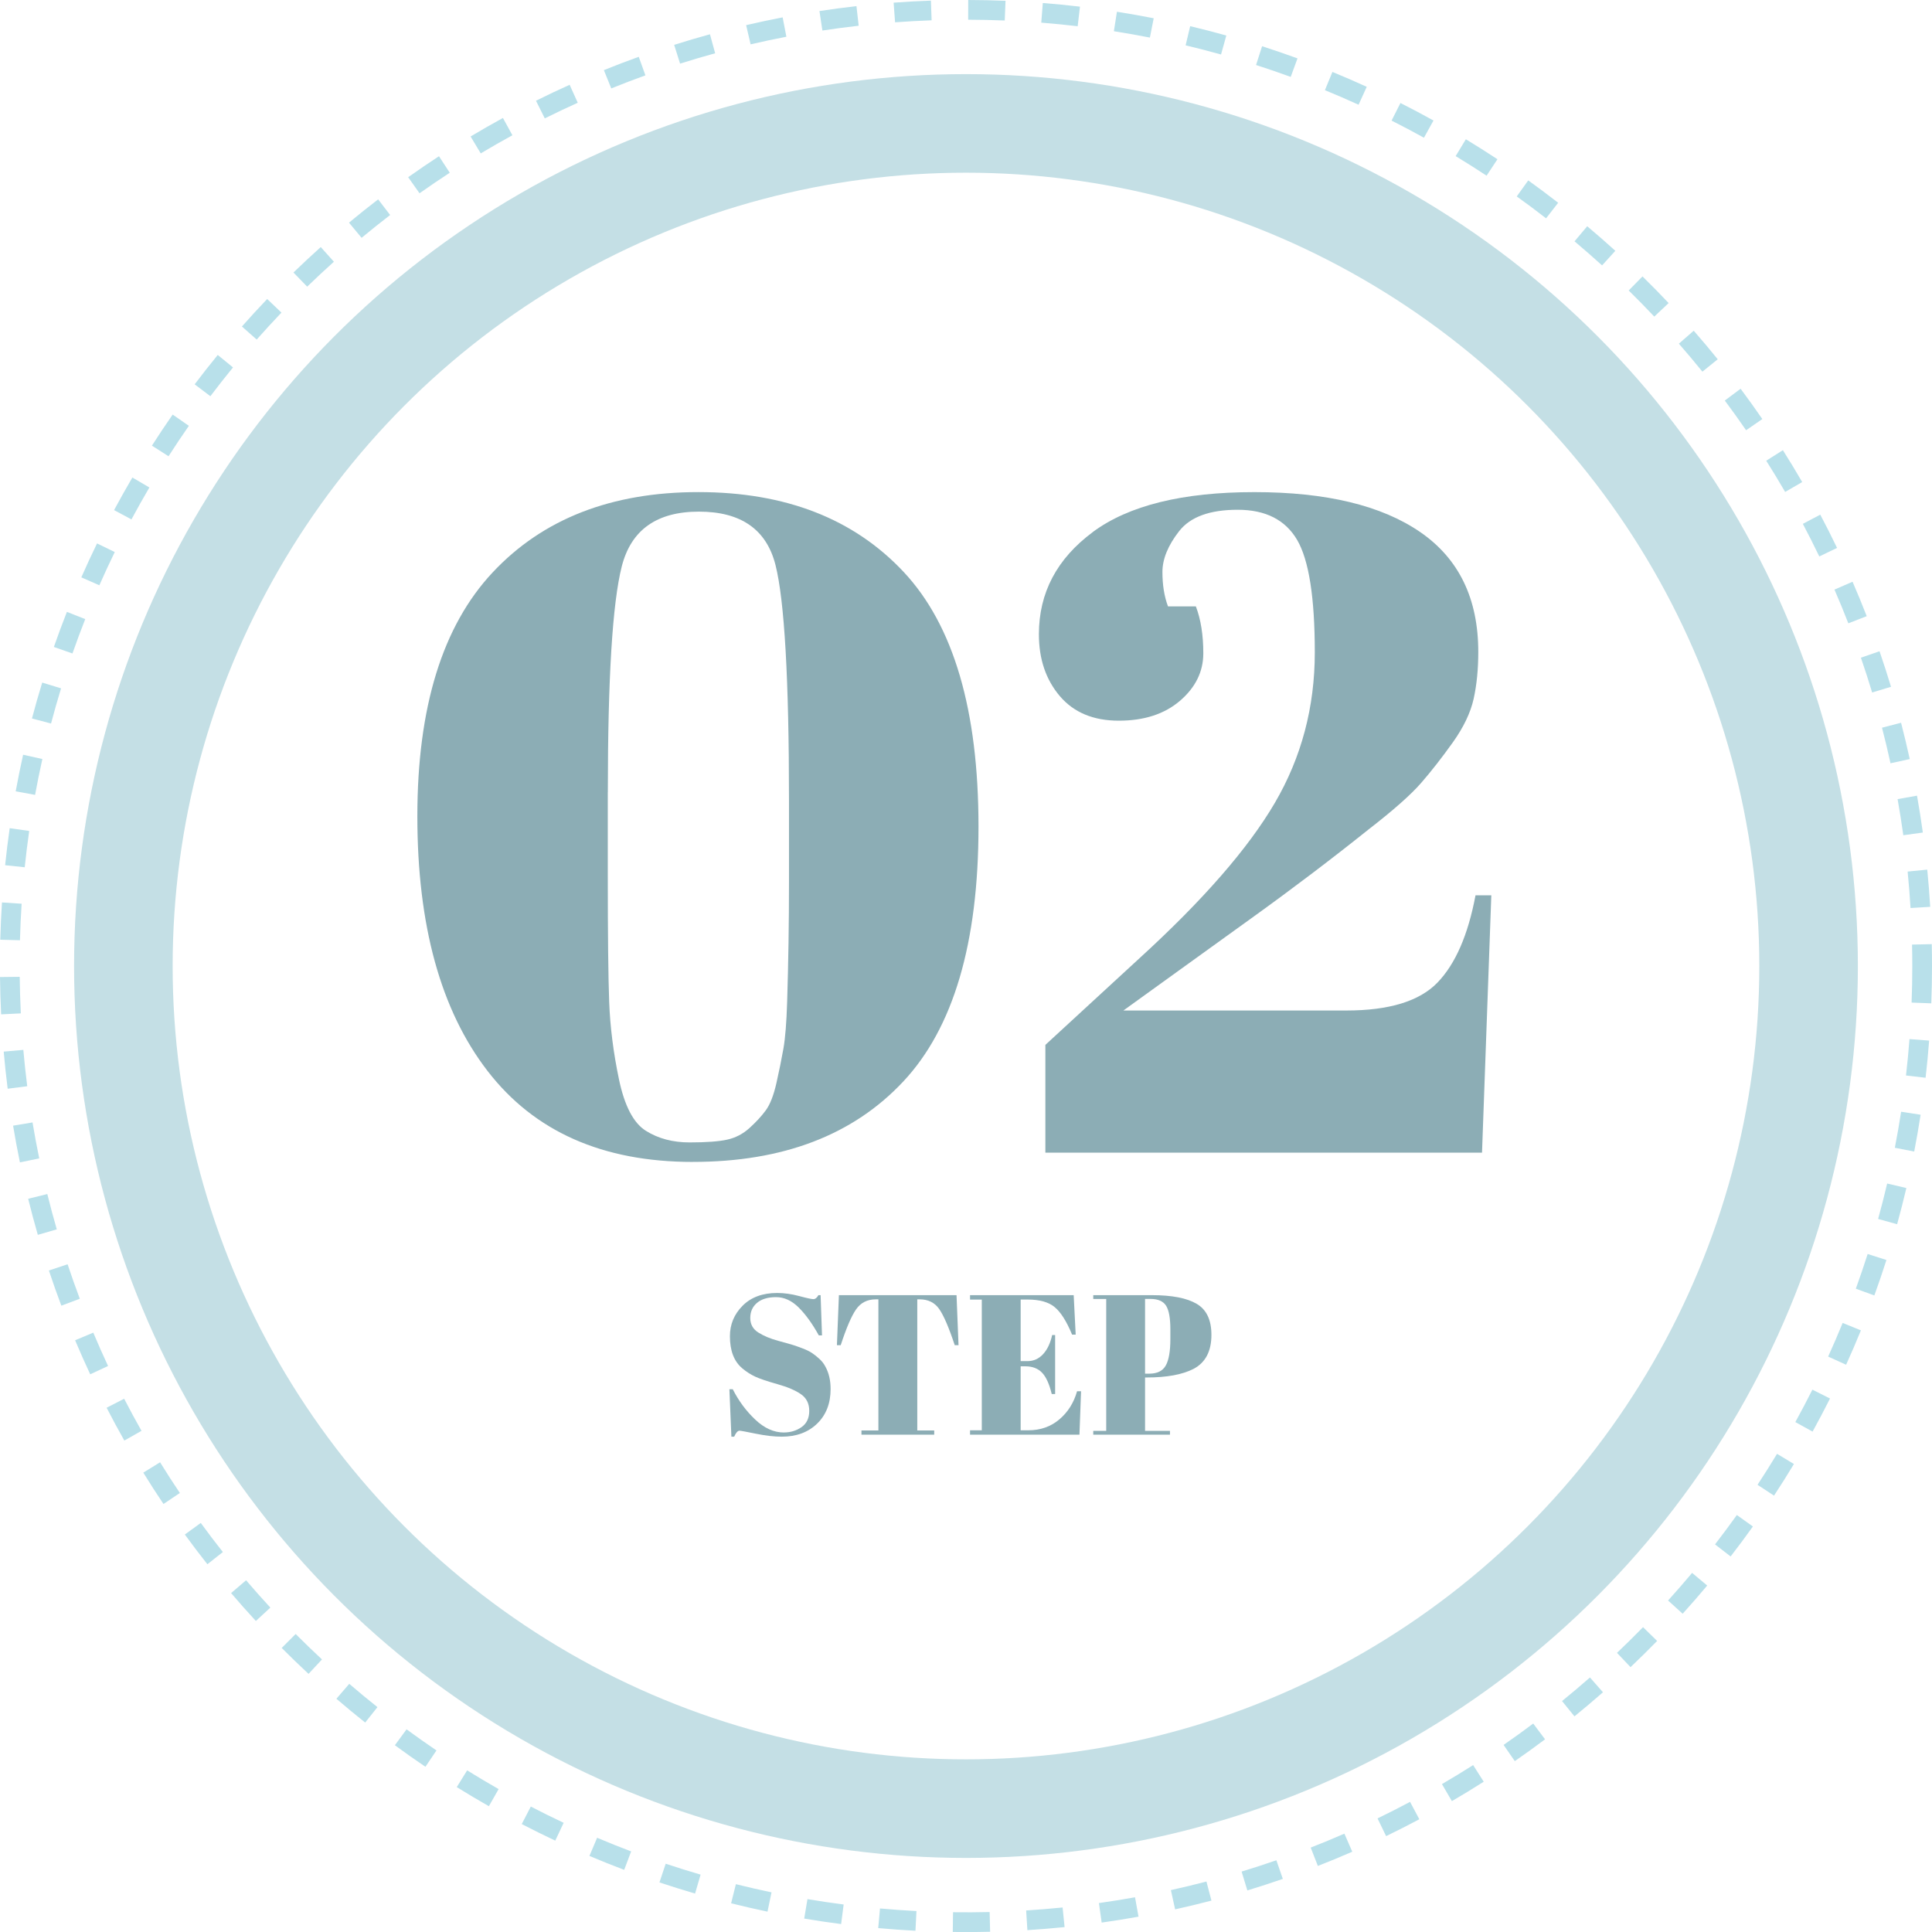 <svg xmlns="http://www.w3.org/2000/svg" id="Livello_2" viewBox="0 0 784 784.02"><defs><style>.cls-1{fill:#8cadb5;}.cls-1,.cls-2{stroke-width:0px;}.cls-2{fill:#b8e0ea;}.cls-3{fill:none;stroke:#c4dfe5;stroke-miterlimit:10;stroke-width:40px;}</style></defs><g id="Livello_1-2"><path class="cls-1" d="M281.14,471.51c-36.57,0-64.34-12.31-83.32-36.95-18.98-24.63-28.46-59.06-28.46-103.3s10.18-77.22,30.54-98.96c20.36-21.74,48.19-32.61,83.5-32.61s63.08,10.81,83.32,32.42c20.23,21.62,30.35,56.05,30.35,103.3s-10.18,81.75-30.54,103.48c-20.36,21.74-48.82,32.61-85.39,32.61ZM246.64,321.47v33.55c0,24.38.19,41.6.57,51.65.38,10.06,1.7,20.49,3.96,31.29,2.26,10.81,5.9,17.78,10.93,20.92,5.02,3.15,10.93,4.71,17.72,4.71s11.88-.38,15.27-1.13c3.39-.75,6.41-2.32,9.05-4.71,2.64-2.39,4.84-4.77,6.6-7.16,1.76-2.39,3.2-6.09,4.34-11.12,1.13-5.02,2.07-9.67,2.83-13.95.75-4.27,1.25-10.56,1.51-18.85.5-16.08.75-32.29.75-48.63v-33.17c0-49.26-1.83-81.11-5.47-95.57-3.65-14.45-14.01-21.68-31.1-21.68s-27.52,7.42-31.29,22.24c-3.77,14.83-5.65,45.37-5.65,91.61Z"></path><path class="cls-1" d="M443.43,215.91c14.57-10.8,36.44-16.21,65.6-16.21s51.58,5.41,67.29,16.21c15.7,10.81,23.56,27.02,23.56,48.63,0,7.04-.63,13.38-1.88,19.04-1.26,5.66-4.09,11.56-8.48,17.72-4.4,6.16-8.67,11.63-12.82,16.4-4.15,4.78-11.25,11.06-21.3,18.85-15.08,12.06-30.91,24.07-47.5,36-16.59,11.94-26.27,18.91-29.03,20.92l-23,16.59h90.48c17.34,0,29.65-3.77,36.95-11.31,7.29-7.54,12.44-19.35,15.46-35.44h6.41l-3.77,104.43h-177.19v-43.73l38.08-35.06c25.88-23.62,44.23-44.67,55.04-63.15,10.8-18.47,16.21-38.83,16.21-61.07s-2.39-37.45-7.16-45.62c-4.78-8.16-12.82-12.25-24.13-12.25s-19.23,2.89-23.75,8.67c-4.52,5.78-6.79,11.31-6.79,16.59s.75,9.93,2.26,13.95h11.31c2.01,5.28,3.02,11.63,3.02,19.04s-3.15,13.83-9.42,19.23c-6.29,5.41-14.58,8.11-24.88,8.11s-18.28-3.33-23.94-9.99c-5.65-6.66-8.48-15.01-8.48-25.07,0-16.83,7.29-30.66,21.87-41.47Z"></path><path class="cls-1" d="M318.12,581.29c2.7,0,5.08-.73,7.16-2.18,2.07-1.46,3.11-3.65,3.11-6.59s-1.12-5.19-3.36-6.75c-2.24-1.56-5.42-2.92-9.54-4.08-4.12-1.16-7.12-2.17-8.98-3.03-1.86-.86-3.63-1.99-5.3-3.4-3.34-2.8-5.01-7.14-5.01-13.02,0-4.8,1.71-8.92,5.14-12.37,3.42-3.45,8.1-5.18,14.03-5.18,2.86,0,5.84.42,8.94,1.25,3.1.84,5.03,1.25,5.78,1.25s1.43-.54,2.02-1.62h.89l.57,16.34h-1.29c-2.59-4.69-5.3-8.45-8.13-11.28s-5.9-4.25-9.22-4.25-5.89.77-7.72,2.31c-1.83,1.54-2.75,3.59-2.75,6.15s1.09,4.53,3.28,5.9c2.18,1.38,4.86,2.5,8.05,3.36,3.18.86,5.27,1.46,6.27,1.78,1,.32,2.24.77,3.72,1.33,1.48.57,2.7,1.16,3.64,1.78.94.62,1.94,1.4,2.99,2.35,1.05.94,1.87,1.98,2.47,3.11,1.46,2.59,2.18,5.66,2.18,9.22,0,5.82-1.82,10.5-5.46,14.03-3.64,3.53-8.42,5.3-14.35,5.3-3.07,0-6.59-.4-10.55-1.21-3.96-.81-6.16-1.21-6.59-1.21-.76,0-1.48.81-2.18,2.43h-1.13l-.81-19.25h1.37c2.37,4.69,5.4,8.79,9.1,12.29,3.69,3.51,7.59,5.26,11.69,5.26Z"></path><path class="cls-1" d="M388.16,525.57l.81,20.3h-1.54c-2.37-7.17-4.48-12.06-6.31-14.68-1.83-2.61-4.48-3.92-7.92-3.92h-.97v53.21h6.87v1.7h-29.52v-1.7h6.87v-53.21h-1.05c-3.45,0-6.12,1.36-8.01,4.08-1.89,2.72-3.96,7.56-6.23,14.52h-1.54l.81-20.3h47.71Z"></path><path class="cls-1" d="M393.65,525.57h42.05l.81,16.01h-1.46c-2.26-5.45-4.64-9.18-7.12-11.2-2.48-2.02-6.12-3.03-10.92-3.03h-2.83v24.99h2.75c2.53,0,4.66-.96,6.39-2.87,1.73-1.91,2.94-4.49,3.64-7.72h1.21v23.94h-1.38c-.97-4.04-2.28-6.93-3.92-8.65-1.65-1.72-3.9-2.59-6.75-2.59h-1.94v25.96h3.07c4.96,0,9.18-1.48,12.66-4.45,3.48-2.96,5.86-6.77,7.16-11.4h1.62l-.65,17.63h-44.4v-1.78h4.77v-53.05h-4.77v-1.78Z"></path><path class="cls-1" d="M443.63,525.57h23.78c8.14,0,14.21,1.17,18.2,3.52,3.99,2.34,5.98,6.54,5.98,12.58,0,6.69-2.43,11.29-7.28,13.83-4.53,2.32-10.86,3.48-19,3.48h-.65v21.67h10.11v1.54h-31.13v-1.54h5.26v-53.54h-5.26v-1.54ZM464.66,527.1v30.33h1.7c3.23,0,5.47-1.1,6.71-3.32,1.24-2.21,1.86-5.79,1.86-10.76v-3.88c0-4.58-.58-7.79-1.74-9.62-1.16-1.83-3.28-2.75-6.35-2.75h-2.18Z"></path><circle class="cls-3" cx="391.99" cy="392.01" r="341.93"></circle><path class="cls-2" d="M391.99,784.02c-1.79,0-3.57-.01-5.36-.04l.11-8c4.92.07,9.9.04,14.85-.08l.2,8c-3.25.08-6.55.12-9.79.12ZM371.49,783.49c-5.02-.26-10.1-.62-15.11-1.07l.72-7.97c4.91.44,9.89.79,14.8,1.05l-.41,7.99ZM416.91,783.24l-.5-7.98c4.93-.31,9.9-.72,14.79-1.21l.81,7.96c-4.99.51-10.07.92-15.1,1.24ZM341.32,780.78c-4.98-.64-10.02-1.39-14.98-2.23l1.33-7.89c4.86.82,9.8,1.55,14.68,2.18l-1.02,7.93ZM447.05,780.18l-1.11-7.92c4.88-.69,9.81-1.48,14.65-2.35l1.42,7.87c-4.94.89-9.98,1.7-14.96,2.4ZM311.45,775.74c-4.93-1.03-9.9-2.17-14.77-3.39l1.94-7.76c4.77,1.19,9.63,2.31,14.46,3.32l-1.63,7.83ZM476.86,774.81l-1.72-7.81c4.81-1.06,9.66-2.23,14.43-3.48l2.03,7.74c-4.86,1.27-9.82,2.47-14.73,3.55ZM282.06,768.4c-4.82-1.41-9.69-2.93-14.46-4.52l2.54-7.59c4.68,1.56,9.44,3.05,14.16,4.43l-2.24,7.68ZM506.17,767.13l-2.33-7.65c4.73-1.44,9.47-2.98,14.11-4.59l2.62,7.56c-4.73,1.64-9.58,3.22-14.41,4.69ZM253.29,758.78c-4.71-1.78-9.45-3.68-14.1-5.65l3.12-7.37c4.55,1.93,9.2,3.79,13.81,5.54l-2.83,7.48ZM534.79,757.2l-2.91-7.45c4.56-1.78,9.16-3.69,13.67-5.66l3.2,7.33c-4.61,2.01-9.3,3.96-13.96,5.78ZM225.33,746.93c-4.56-2.14-9.13-4.41-13.61-6.73l3.68-7.1c4.38,2.27,8.87,4.49,13.33,6.59l-3.41,7.24ZM562.48,745.1l-3.48-7.2c4.44-2.15,8.88-4.4,13.2-6.71l3.76,7.06c-4.41,2.35-8.95,4.65-13.48,6.85ZM198.39,732.96c-4.37-2.49-8.76-5.1-13.04-7.76l4.22-6.79c4.19,2.6,8.49,5.16,12.77,7.6l-3.96,6.95ZM589.17,730.89l-4.03-6.91c4.24-2.47,8.5-5.07,12.66-7.71l4.29,6.75c-4.24,2.7-8.59,5.35-12.92,7.87ZM172.63,716.95c-4.17-2.82-8.34-5.76-12.39-8.74l4.74-6.45c3.97,2.91,8.05,5.79,12.14,8.56l-4.48,6.63ZM614.7,714.66l-4.55-6.58c4.04-2.8,8.09-5.71,12.03-8.67l4.8,6.4c-4.02,3.02-8.15,5.99-12.28,8.85ZM148.19,699.01c-3.95-3.14-7.88-6.39-11.68-9.66l5.22-6.06c3.72,3.2,7.57,6.39,11.44,9.46l-4.98,6.26ZM638.91,696.49l-5.04-6.21c3.83-3.11,7.64-6.33,11.33-9.57l5.28,6.01c-3.77,3.31-7.67,6.6-11.57,9.77ZM125.21,679.25c-3.69-3.43-7.36-6.97-10.9-10.52l5.67-5.65c3.47,3.48,7.06,6.95,10.68,10.31l-5.45,5.86ZM661.67,676.52l-5.5-5.8c3.57-3.38,7.13-6.89,10.57-10.42l5.72,5.59c-3.52,3.6-7.15,7.18-10.79,10.63ZM103.83,657.79c-3.41-3.69-6.79-7.5-10.05-11.32l6.08-5.2c3.2,3.74,6.51,7.48,9.85,11.09l-5.88,5.43ZM682.83,654.85l-5.93-5.37c3.3-3.65,6.58-7.42,9.75-11.2l6.13,5.13c-3.23,3.86-6.58,7.71-9.95,11.43ZM84.16,634.77c-3.11-3.94-6.19-7.99-9.15-12.06l6.46-4.71c2.9,3.98,5.92,7.96,8.97,11.81l-6.28,4.96ZM702.28,631.6l-6.33-4.89c3.01-3.9,5.99-7.91,8.86-11.92l6.51,4.65c-2.92,4.1-5.96,8.19-9.04,12.17ZM66.34,610.31c-2.8-4.17-5.56-8.45-8.19-12.72l6.81-4.2c2.58,4.18,5.28,8.38,8.03,12.46l-6.64,4.46ZM719.89,606.92l-6.69-4.39c2.7-4.11,5.36-8.34,7.92-12.57l6.85,4.13c-2.6,4.32-5.32,8.64-8.08,12.84ZM50.45,584.57c-2.47-4.37-4.89-8.85-7.18-13.31l7.11-3.66c2.25,4.37,4.62,8.75,7.04,13.03l-6.96,3.94ZM735.55,580.94l-7.01-3.86c2.39-4.33,4.71-8.76,6.92-13.16l7.15,3.59c-2.25,4.49-4.63,9.01-7.07,13.43ZM36.61,557.69c-2.12-4.55-4.19-9.2-6.13-13.81l7.37-3.1c1.9,4.52,3.92,9.07,6,13.53l-7.25,3.38ZM749.15,553.81l-7.29-3.31c2.04-4.49,4.02-9.09,5.88-13.66l7.41,3.02c-1.9,4.67-3.92,9.36-6,13.95ZM24.89,529.84c-1.77-4.71-3.47-9.51-5.05-14.28l7.59-2.52c1.55,4.67,3.22,9.38,4.95,13.99l-7.49,2.81ZM760.61,525.69l-7.52-2.73c1.68-4.63,3.29-9.37,4.8-14.09l7.62,2.43c-1.54,4.82-3.19,9.66-4.9,14.38ZM15.35,501.09c-1.4-4.83-2.72-9.75-3.92-14.63l7.77-1.92c1.18,4.78,2.48,9.61,3.84,14.33l-7.69,2.22ZM769.84,496.78l-7.71-2.13c1.31-4.74,2.55-9.58,3.68-14.38l7.79,1.83c-1.15,4.9-2.42,9.84-3.75,14.68ZM8.08,471.68c-1.02-4.92-1.95-9.93-2.77-14.89l7.89-1.31c.81,4.86,1.72,9.77,2.72,14.59l-7.83,1.62ZM776.77,467.29l-7.85-1.53c.94-4.82,1.8-9.74,2.55-14.62l7.91,1.22c-.77,4.98-1.65,10-2.6,14.93ZM3.11,441.8c-.63-4.98-1.17-10.05-1.61-15.06l7.97-.7c.43,4.91.96,9.88,1.58,14.75l-7.94,1.01ZM781.4,437.35l-7.95-.92c.56-4.88,1.04-9.85,1.41-14.77l7.98.61c-.38,5.02-.87,10.1-1.44,15.08ZM.46,411.62c-.25-5.01-.4-10.11-.46-15.14l8-.09c.06,4.93.21,9.93.45,14.84l-7.99.39ZM783.71,407.15l-7.99-.3c.19-4.93.28-9.92.28-14.84,0-2.9-.03-5.83-.1-8.7l8-.18c.07,2.94.1,5.93.1,8.88,0,5.02-.1,10.12-.29,15.14ZM8.11,381.55l-8-.21c.13-5.03.37-10.12.69-15.13l7.98.52c-.32,4.91-.55,9.9-.68,14.83ZM775.29,368.47c-.3-4.93-.69-9.9-1.18-14.79l7.96-.79c.5,4.99.9,10.07,1.2,15.1l-7.99.48ZM10.04,351.93l-7.96-.83c.52-5,1.14-10.06,1.85-15.03l7.92,1.13c-.7,4.87-1.31,9.83-1.82,14.73ZM772.36,338.94c-.68-4.89-1.46-9.82-2.32-14.66l7.88-1.4c.88,4.94,1.67,9.97,2.36,14.96l-7.92,1.1ZM14.24,322.56l-7.87-1.44c.9-4.95,1.92-9.94,3.01-14.85l7.81,1.74c-1.07,4.8-2.06,9.7-2.95,14.54ZM767.16,309.73c-1.05-4.82-2.21-9.68-3.45-14.43l7.74-2.01c1.26,4.86,2.44,9.82,3.52,14.74l-7.82,1.71ZM20.7,293.6l-7.73-2.04c1.28-4.86,2.68-9.76,4.16-14.57l7.65,2.34c-1.44,4.71-2.81,9.51-4.07,14.27ZM759.71,281.01c-1.42-4.73-2.96-9.48-4.56-14.12l7.56-2.61c1.63,4.74,3.2,9.59,4.66,14.42l-7.66,2.31ZM29.41,265.18l-7.55-2.64c1.66-4.75,3.44-9.55,5.29-14.24l7.44,2.93c-1.81,4.6-3.56,9.29-5.19,13.95ZM750.05,252.95c-1.78-4.58-3.67-9.19-5.63-13.69l7.34-3.19c2,4.6,3.93,9.3,5.75,13.97l-7.46,2.9ZM40.32,237.51l-7.32-3.22c2.03-4.61,4.18-9.25,6.38-13.77l7.19,3.5c-2.16,4.43-4.26,8.97-6.25,13.49ZM738.26,225.8c-2.12-4.42-4.37-8.87-6.67-13.22l7.07-3.74c2.35,4.44,4.64,8.98,6.81,13.5l-7.21,3.47ZM53.34,210.78l-7.05-3.78c2.38-4.43,4.88-8.88,7.43-13.23l6.9,4.05c-2.5,4.26-4.95,8.62-7.28,12.96ZM724.41,199.63c-2.46-4.25-5.05-8.51-7.68-12.67l6.76-4.28c2.69,4.25,5.33,8.6,7.84,12.94l-6.92,4.01ZM68.39,185.15l-6.74-4.31c2.71-4.23,5.54-8.47,8.42-12.61l6.57,4.57c-2.82,4.05-5.6,8.21-8.25,12.35ZM708.56,174.59c-2.79-4.06-5.7-8.11-8.64-12.05l6.41-4.79c3,4.02,5.97,8.16,8.82,12.3l-6.59,4.54ZM85.37,160.78l-6.38-4.82c3.03-4.01,6.18-8.02,9.37-11.92l6.19,5.06c-3.12,3.82-6.21,7.75-9.18,11.68ZM690.83,150.82c-3.1-3.83-6.31-7.65-9.55-11.36l6.03-5.26c3.3,3.78,6.58,7.68,9.74,11.59l-6.22,5.03ZM104.16,137.79l-5.99-5.3c3.33-3.77,6.78-7.52,10.25-11.16l5.79,5.53c-3.4,3.56-6.78,7.24-10.04,10.93ZM671.31,128.48c-3.39-3.59-6.89-7.16-10.39-10.6l5.6-5.71c3.58,3.51,7.15,7.15,10.61,10.81l-5.82,5.49ZM124.66,116.33l-5.57-5.74c3.6-3.5,7.33-6.97,11.07-10.33l5.34,5.95c-3.67,3.29-7.32,6.7-10.85,10.12ZM650.12,107.7c-3.65-3.31-7.41-6.6-11.18-9.77l5.15-6.12c3.85,3.24,7.69,6.59,11.41,9.97l-5.38,5.92ZM146.73,96.5l-5.11-6.15c3.86-3.21,7.84-6.39,11.83-9.45l4.87,6.35c-3.91,3-7.81,6.12-11.59,9.26ZM627.39,88.59c-3.9-3.03-7.9-6.02-11.9-8.88l4.66-6.5c4.08,2.93,8.17,5.98,12.15,9.07l-4.91,6.32ZM170.25,78.44l-4.62-6.53c4.09-2.9,8.3-5.76,12.51-8.51l4.37,6.7c-4.12,2.69-8.25,5.49-12.26,8.33ZM603.25,71.29c-4.11-2.71-8.33-5.38-12.55-7.94l4.14-6.84c4.31,2.61,8.62,5.34,12.82,8.11l-4.41,6.68ZM195.08,62.25l-4.11-6.87c4.3-2.57,8.72-5.1,13.12-7.51l3.84,7.02c-4.32,2.36-8.64,4.84-12.86,7.36ZM577.84,55.89c-4.31-2.39-8.73-4.73-13.14-6.95l3.6-7.14c4.5,2.27,9.01,4.66,13.41,7.1l-3.88,7ZM221.07,48.04l-3.57-7.16c4.5-2.24,9.09-4.42,13.66-6.47l3.29,7.29c-4.47,2.01-8.97,4.15-13.38,6.34ZM551.3,42.5c-4.49-2.05-9.08-4.04-13.65-5.91l3.04-7.4c4.67,1.91,9.35,3.95,13.93,6.04l-3.32,7.28ZM248.05,35.88l-3-7.42c4.67-1.89,9.43-3.71,14.15-5.41l2.71,7.53c-4.63,1.67-9.29,3.45-13.86,5.3ZM523.78,31.21c-4.64-1.7-9.38-3.32-14.08-4.83l2.45-7.62c4.79,1.54,9.63,3.2,14.37,4.93l-2.75,7.51ZM275.98,25.83l-2.41-7.63c4.8-1.52,9.69-2.96,14.53-4.29l2.11,7.71c-4.74,1.3-9.53,2.71-14.23,4.2ZM495.49,22.11c-4.74-1.32-9.58-2.57-14.37-3.71l1.85-7.78c4.89,1.16,9.83,2.44,14.67,3.79l-2.15,7.71ZM304.59,17.99l-1.81-7.79c4.9-1.14,9.89-2.2,14.82-3.15l1.51,7.86c-4.83.93-9.71,1.96-14.52,3.08ZM466.62,15.25c-4.83-.95-9.75-1.82-14.61-2.58l1.24-7.9c4.97.78,9.99,1.67,14.92,2.64l-1.55,7.85ZM333.73,12.39l-1.2-7.91c4.98-.76,10.03-1.43,15.02-1.99l.9,7.95c-4.89.55-9.84,1.21-14.71,1.95ZM437.31,10.64c-4.89-.57-9.86-1.06-14.77-1.45l.63-7.97c5.01.39,10.09.89,15.08,1.48l-.93,7.95ZM363.22,9.06l-.59-7.98c5.01-.37,10.1-.65,15.13-.83l.29,7.99c-4.93.18-9.91.45-14.82.81ZM407.72,8.32c-4.91-.2-9.9-.3-14.84-.32l.02-8c5.04.01,10.13.12,15.14.32l-.32,7.99Z"></path></g></svg>